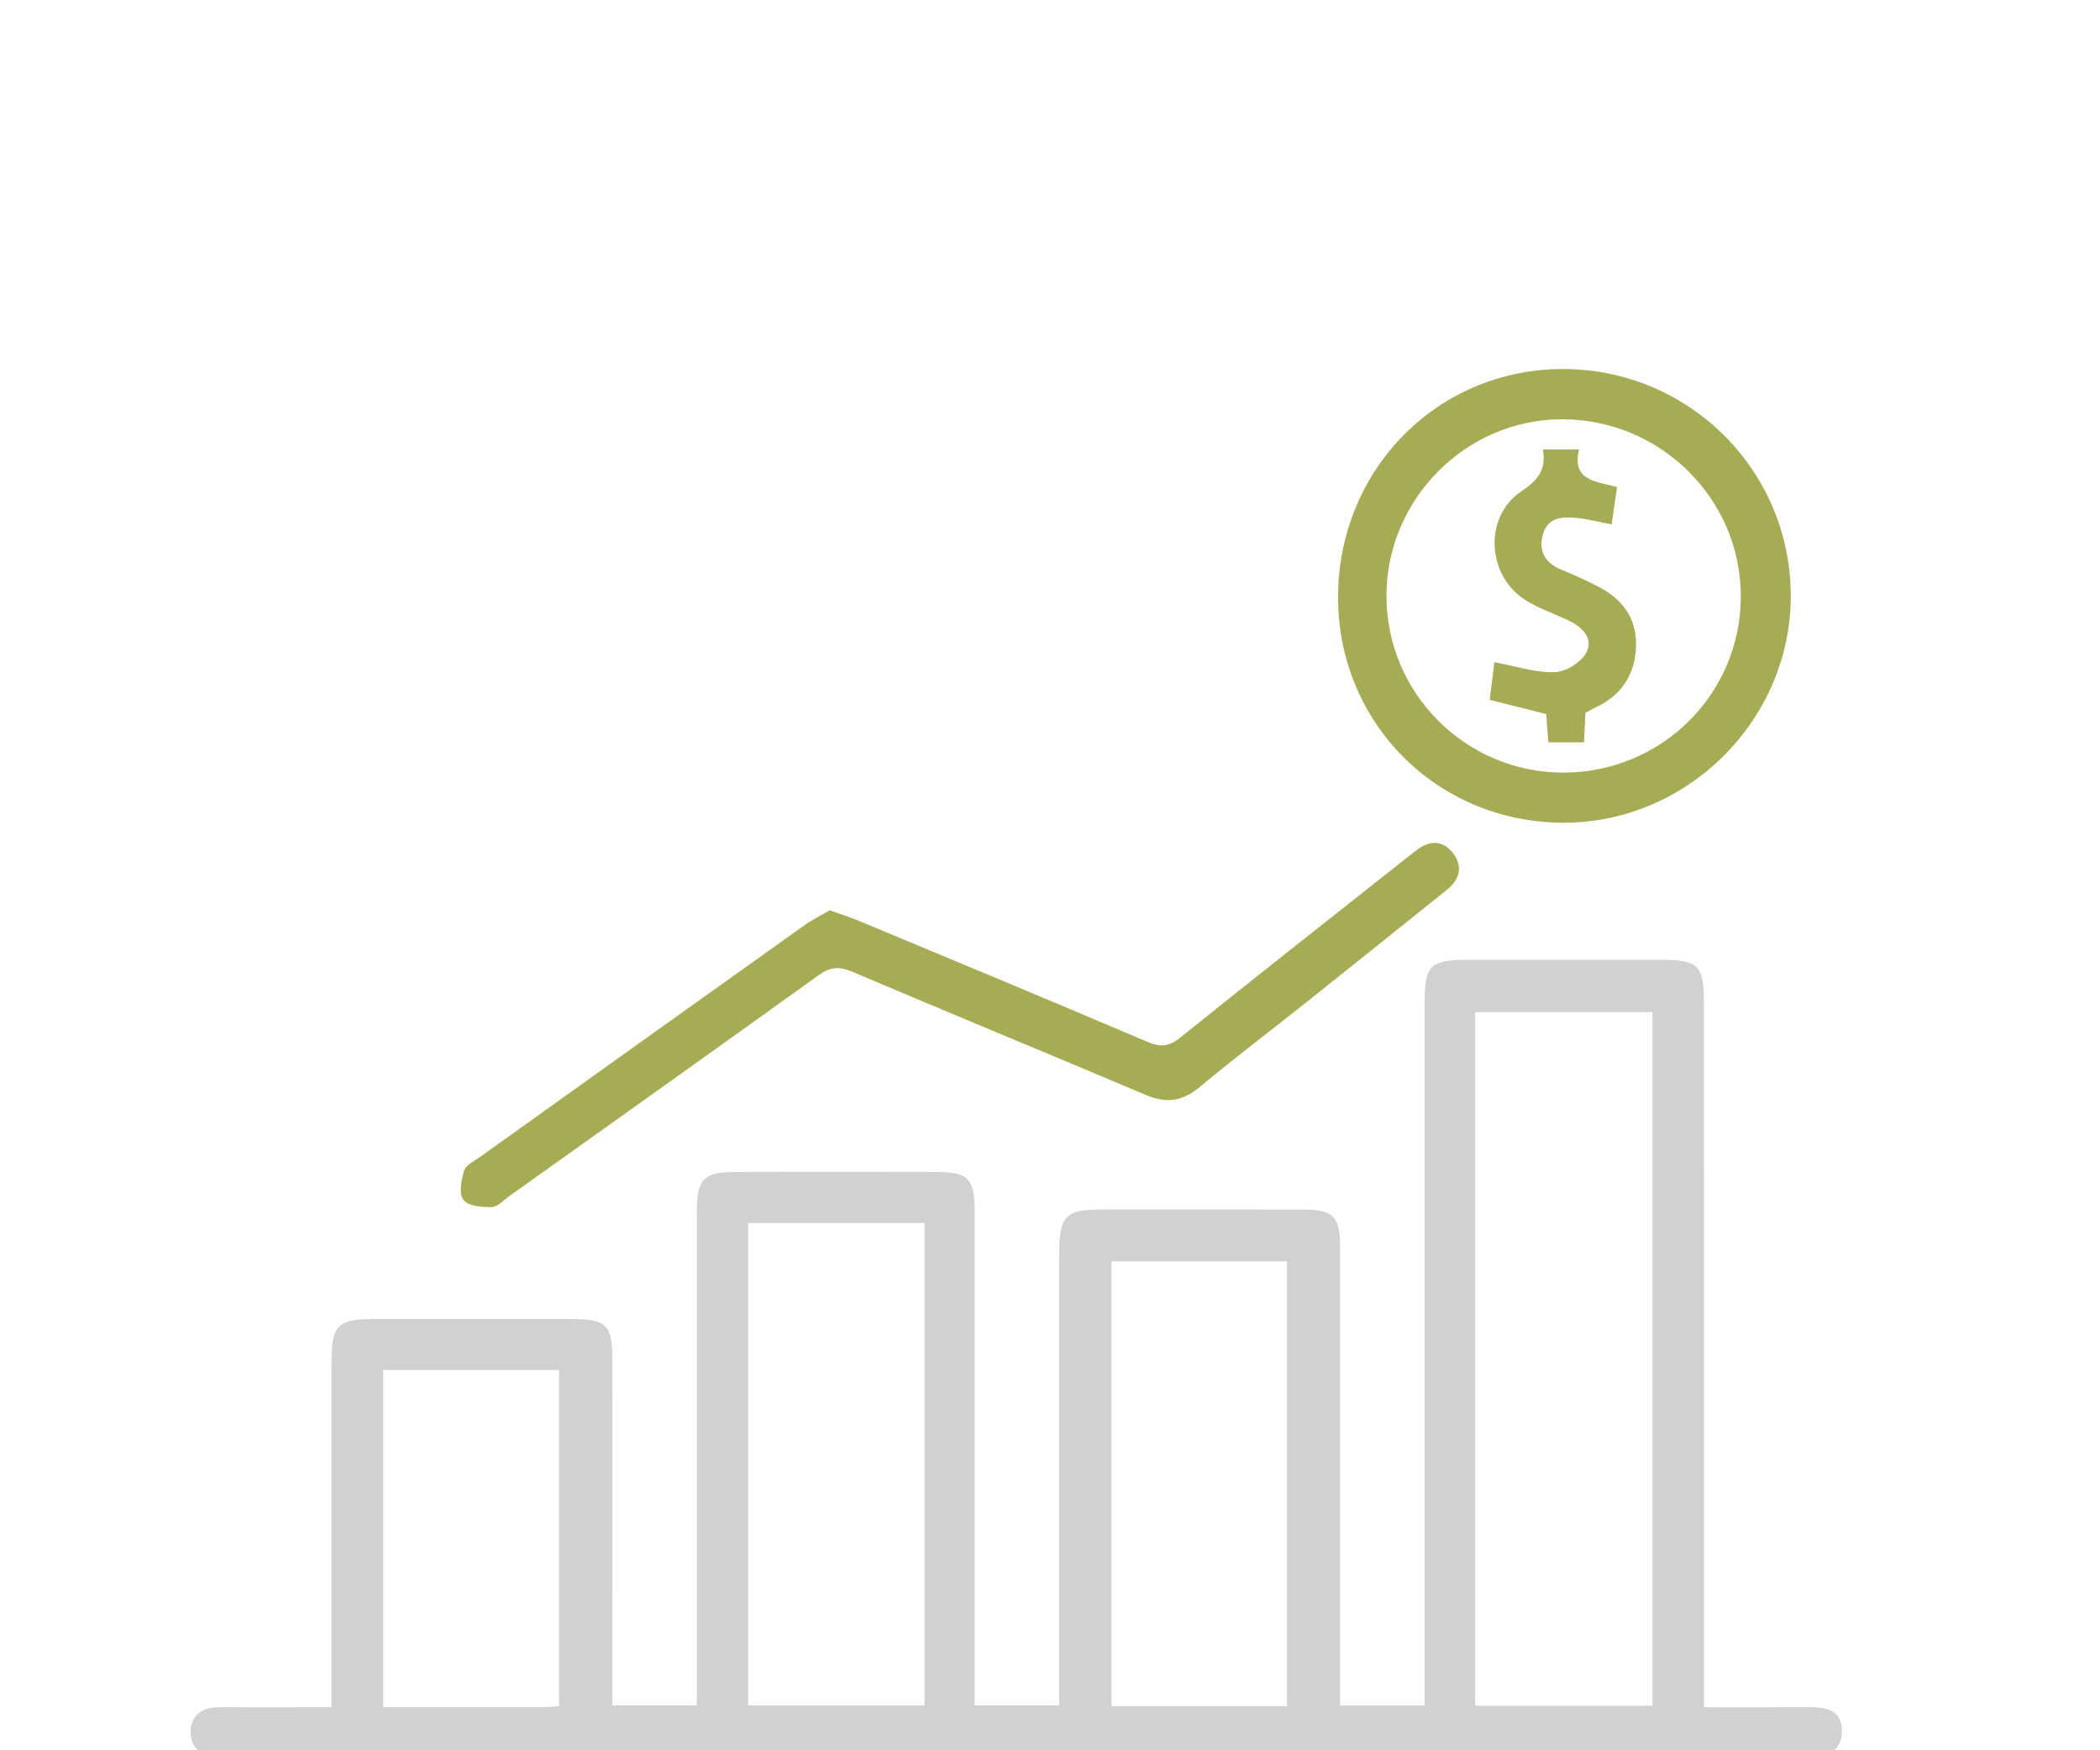 <?xml version="1.0" encoding="utf-8"?>
<!-- Generator: Adobe Illustrator 16.0.0, SVG Export Plug-In . SVG Version: 6.00 Build 0)  -->
<!DOCTYPE svg PUBLIC "-//W3C//DTD SVG 1.1//EN" "http://www.w3.org/Graphics/SVG/1.1/DTD/svg11.dtd">
<svg version="1.1" id="Capa_1" xmlns="http://www.w3.org/2000/svg" xmlns:xlink="http://www.w3.org/1999/xlink" x="0px" y="0px"
	 width="1800px" height="1500px" viewBox="0 0 1800 1500" enable-background="new 0 0 1800 1500" xml:space="preserve">
<g>
	<path fill-rule="evenodd" clip-rule="evenodd" fill="#D1D1D1" d="M1460.568,1463.109c32.435,0,61.814,0.082,91.194-0.036
		c13.991-0.056,26.571,2.764,27.011,19.681c0.448,17.222-11.519,22.626-26.617,23.2c-4.689,0.181-9.389,0.062-14.081,0.062
		c-444.581,0.004-889.163,0.004-1333.745,0c-5.369,0-10.749,0.239-16.089-0.106c-14.349-0.918-25.632-6.782-24.791-22.801
		c0.767-14.596,11.28-20.094,25.223-20.023c24.814,0.129,49.624,0.021,74.434,0.013c5.961,0,11.923,0,21.01,0
		c0-8.229,0-15.279,0-22.331c0-90.526-0.021-181.053,0.008-271.58c0.008-34.03,4.602-38.757,37.637-38.781
		c56.329-0.035,112.653-0.087,168.981,0.028c28.945,0.054,34.108,5.207,34.132,33.927c0.063,91.194,0.023,182.391,0.023,273.59
		c0,7.309,0,14.619,0,23.535c23.95,0,46.932,0,72.437,0c0-7.034,0-14.171,0-21.308c0-134.114-0.015-268.226,0.017-402.339
		c0.008-27.325,5.726-33.373,32.595-33.453c57.665-0.176,115.336-0.18,173.001,0c27.074,0.088,32.466,5.778,32.473,33.339
		c0.047,132.774,0.023,265.545,0.023,398.314c0,7.953,0,15.913,0,25.442c24.342,0,47.261,0,72.438,0c0-8.296,0-16.141,0-23.983
		c0-120.701-0.016-241.403,0.009-362.104c0.003-33.754,4.967-38.852,37.691-38.863c56.996-0.019,113.997-0.09,170.993,0.034
		c26.369,0.06,32.049,5.708,32.061,31.7c0.06,123.385,0.027,246.767,0.027,370.147c0,7.278,0,14.554,0,23.251
		c24.283,0,47.258,0,72.438,0c0-8.272,0-16.118,0-23.965c0-192.451-0.008-384.901,0.008-577.353
		c0-33.574,4.291-37.768,38.398-37.777c54.984-0.017,109.975-0.05,164.959,0.01c31.104,0.035,36.064,4.922,36.075,36.258
		c0.056,191.779,0.028,383.562,0.028,575.344C1460.568,1442.834,1460.568,1451.487,1460.568,1463.109z M1264.423,1461.843
		c51.403,0,101.284,0,151.988,0c0-198.72,0-396.185,0-594.437c-51.12,0-101.03,0-151.988,0
		C1264.423,1065.627,1264.423,1262.597,1264.423,1461.843z M641.185,1048.108c0,139.172,0,276.245,0,413.449
		c51.428,0,101.268,0,151.238,0c0-138.65,0-275.75,0-413.449C741.565,1048.108,692.141,1048.108,641.185,1048.108z
		 M1103.129,1462.267c0-128.674,0-255.004,0-381.238c-51.057,0-100.834,0-150.392,0c0,127.921,0,254.25,0,381.238
		C1003.34,1462.267,1052.669,1462.267,1103.129,1462.267z M479.222,1462.291c0-97.684,0-193.099,0-288.198
		c-51.297,0-101.18,0-150.683,0c0,96.852,0,192.275,0,289.004c45.631,0,89.764,0.022,133.902-0.036
		C467.689,1463.057,472.935,1462.594,479.222,1462.291z"/>
	<path fill-rule="evenodd" clip-rule="evenodd" fill="#A7AC54" d="M1146.926,511.19c0.393-109.163,85.65-195.182,193.201-194.926
		c108.45,0.259,195.661,88.031,194.796,196.058c-0.849,106.209-90.059,193.76-196.392,192.742
		C1230.814,704.031,1146.54,618.758,1146.926,511.19z M1340.188,662.125c83.854-0.158,151.356-66.841,151.933-150.102
		c0.586-84.203-69.099-153.26-154.098-152.703c-81.743,0.53-149.197,68.39-149.629,150.53
		C1187.95,593.771,1256.241,662.278,1340.188,662.125z"/>
	<path fill-rule="evenodd" clip-rule="evenodd" fill="#A7AC54" d="M711.138,780.142c9.158,3.255,16.782,5.564,24.091,8.614
		c82.765,34.513,165.601,68.874,248.083,104.054c11.397,4.86,18.707,4.163,28.435-3.661
		c62.128-50.002,124.847-99.271,187.376-148.778c4.731-3.741,9.577-7.341,14.266-11.141c11.139-9.026,22.673-9.797,31.794,1.626
		c8.96,11.225,6.327,22.61-4.85,31.582c-39.725,31.877-79.444,63.748-119.286,95.471c-30.933,24.63-62.521,48.473-92.882,73.785
		c-14.749,12.297-28.527,14.112-46.056,6.678c-83.791-35.531-168.017-70.037-251.761-105.67c-11.37-4.842-18.982-3.938-28.822,3.145
		c-88.118,63.385-176.605,126.253-265.006,189.243c-4.9,3.491-9.97,9.307-15.052,9.409c-8.386,0.161-20.318-0.87-24.31-6.21
		c-4.033-5.403-1.792-17.138,0.699-25.163c1.486-4.782,8.58-8.021,13.463-11.515c92.626-66.248,185.271-132.469,278.022-198.547
		C696.228,788.159,703.926,784.383,711.138,780.142z"/>
	<path fill-rule="evenodd" clip-rule="evenodd" fill="#A7AC54" d="M1322.508,385.219c11.603,0,20.153,0,30.931,0
		c-6.595,27.085,15.003,27.336,32.665,32.151c-1.65,11.157-3.08,20.833-4.735,32.026c-10.741-2.037-20.299-4.512-30.006-5.518
		c-12.471-1.286-25.063-0.574-29.019,14.67c-3.823,14.702,2.672,24.323,16.553,29.935c10.508,4.249,20.828,9.034,30.921,14.191
		c20.726,10.591,33.229,27.05,32.49,51.047c-0.743,24.09-12.164,41.884-34.282,52.359c-3.003,1.418-5.856,3.146-9.07,4.888
		c-0.393,8.041-0.781,16.015-1.233,25.219c-9.959,0-19.611,0-30.564,0c-0.616-8.265-1.194-16.023-1.809-24.236
		c-15.896-3.99-31.207-7.836-48.435-12.165c1.391-11.317,2.738-22.287,3.968-32.276c18.495,3.391,35.417,9.18,52.08,8.524
		c9.628-0.382,23.281-9.129,27.203-17.725c5.698-12.481-5.317-21.889-17.283-27.337c-11.556-5.255-23.683-9.576-34.463-16.117
		c-33.931-20.597-37.142-71.47-4.802-93.517C1316.976,412.23,1325.808,403.761,1322.508,385.219z"/>
</g>
</svg>
